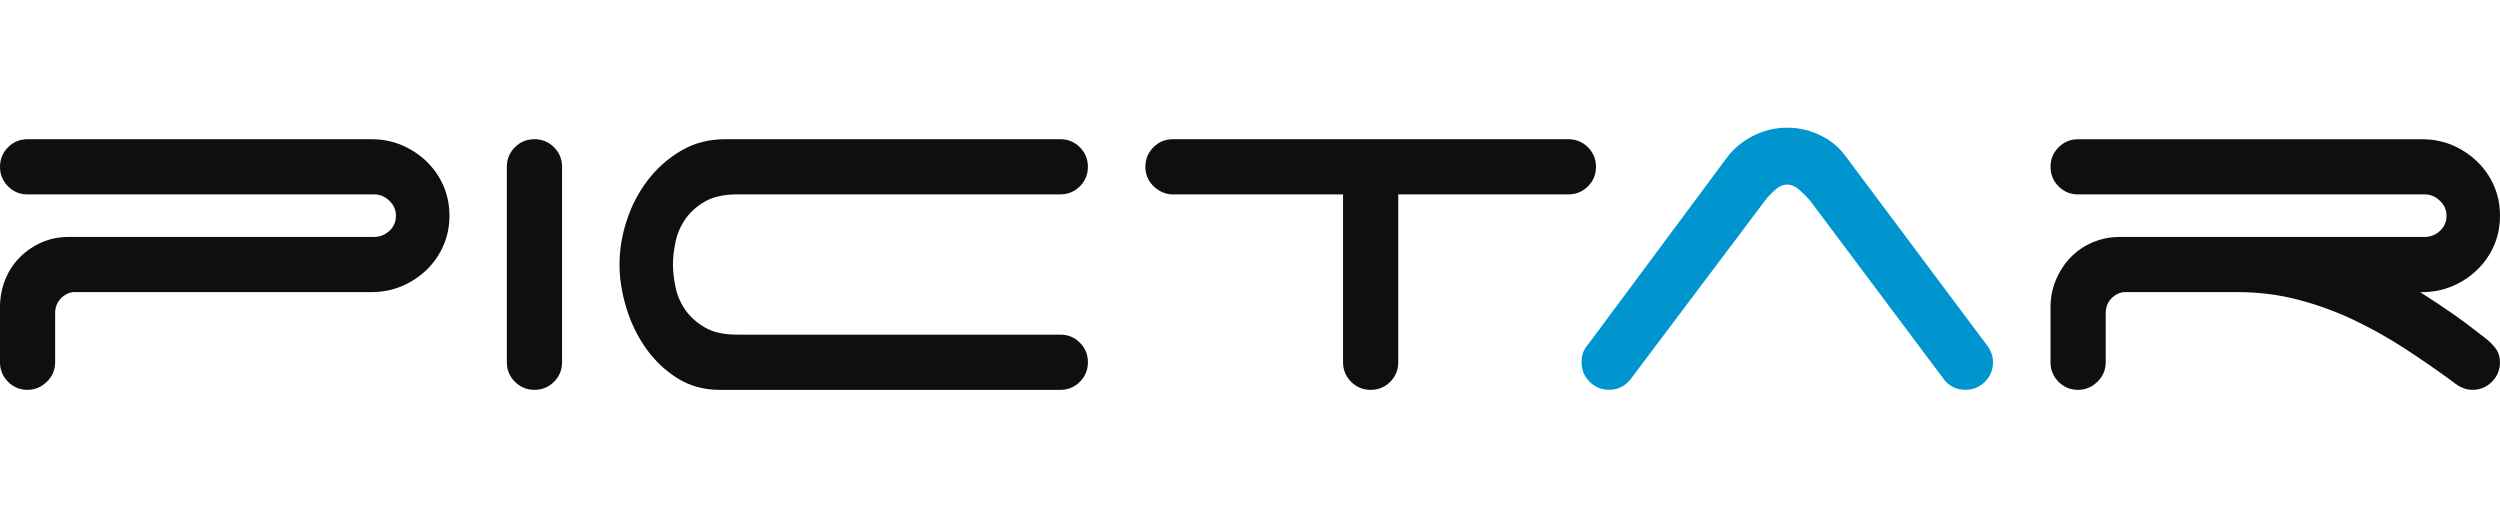 <?xml version="1.0" encoding="utf-8"?>
<!-- Generator: Adobe Illustrator 16.2.1, SVG Export Plug-In . SVG Version: 6.00 Build 0)  -->
<!DOCTYPE svg PUBLIC "-//W3C//DTD SVG 1.1//EN" "http://www.w3.org/Graphics/SVG/1.1/DTD/svg11.dtd">
<svg version="1.1" id="レイヤー_1" xmlns="http://www.w3.org/2000/svg" xmlns:xlink="http://www.w3.org/1999/xlink" x="0px"
	 y="0px" width="119px" height="25px" viewBox="0 0 119 25" enable-background="new 0 0 119 25" xml:space="preserve">
<g>
	<path fill="#0F0F10" d="M0,7.94C0,7.575,0.128,7.265,0.383,7.01c0.256-0.255,0.564-0.383,0.93-0.383h16.387
		c0.51,0,0.99,0.097,1.436,0.287c0.447,0.193,0.84,0.451,1.178,0.781c0.336,0.328,0.602,0.711,0.793,1.148
		c0.191,0.438,0.287,0.912,0.287,1.422c0,0.511-0.096,0.986-0.287,1.423c-0.191,0.438-0.457,0.821-0.793,1.149
		c-0.338,0.328-0.73,0.589-1.178,0.779c-0.445,0.192-0.926,0.288-1.436,0.288H3.473c-0.237,0.035-0.436,0.146-0.601,0.328
		c-0.165,0.182-0.247,0.411-0.247,0.684v2.324c0,0.365-0.131,0.677-0.396,0.933c-0.265,0.255-0.57,0.383-0.917,0.383
		c-0.365,0-0.674-0.128-0.93-0.383C0.128,17.917,0,17.605,0,17.24v-2.625c0-0.456,0.082-0.89,0.246-1.299
		c0.164-0.411,0.395-0.766,0.697-1.069c0.301-0.3,0.648-0.537,1.039-0.709c0.393-0.173,0.826-0.261,1.301-0.261h14.525
		c0.273,0,0.516-0.095,0.725-0.286c0.209-0.192,0.314-0.434,0.314-0.726c0-0.273-0.105-0.51-0.314-0.709
		c-0.209-0.202-0.451-0.303-0.725-0.303H1.312c-0.365,0-0.674-0.127-0.93-0.383C0.128,8.614,0,8.306,0,7.94z"/>
	<path fill="#0F0F10" d="M26.371,18.173c-0.256,0.255-0.565,0.383-0.931,0.383s-0.675-0.128-0.931-0.383
		c-0.255-0.256-0.383-0.567-0.383-0.933v-9.3c0-0.365,0.128-0.675,0.383-0.931c0.256-0.255,0.565-0.383,0.931-0.383
		s0.675,0.128,0.931,0.383c0.256,0.255,0.383,0.565,0.383,0.931v9.3C26.754,17.605,26.627,17.917,26.371,18.173z"/>
	<path fill="#0F0F10" d="M29.489,12.59c0-0.693,0.114-1.391,0.343-2.093c0.227-0.702,0.561-1.34,0.998-1.915
		c0.438-0.574,0.967-1.043,1.588-1.408c0.619-0.365,1.32-0.548,2.104-0.548h15.95c0.365,0,0.674,0.128,0.929,0.383
		c0.255,0.255,0.383,0.565,0.383,0.931s-0.128,0.674-0.383,0.929s-0.563,0.383-0.929,0.383H35.098c-0.638,0-1.154,0.116-1.546,0.343
		s-0.702,0.506-0.929,0.834c-0.229,0.328-0.383,0.688-0.467,1.08c-0.082,0.394-0.123,0.753-0.123,1.081
		c0,0.328,0.041,0.689,0.123,1.083c0.084,0.392,0.238,0.751,0.467,1.08c0.227,0.326,0.537,0.605,0.929,0.834
		s0.908,0.342,1.546,0.342h15.375c0.365,0,0.674,0.127,0.929,0.383c0.255,0.255,0.383,0.565,0.383,0.929
		c0,0.365-0.128,0.677-0.383,0.933c-0.255,0.255-0.563,0.383-0.929,0.383H34.249c-0.748,0-1.413-0.185-1.997-0.548
		c-0.582-0.365-1.081-0.836-1.49-1.408c-0.41-0.576-0.725-1.218-0.944-1.93C29.6,13.957,29.489,13.266,29.489,12.59z"/>
	<path fill="#0F0F10" d="M75.586,7.01c0.255,0.255,0.383,0.565,0.383,0.931s-0.128,0.674-0.383,0.929
		c-0.258,0.255-0.566,0.383-0.932,0.383h-8.097v7.988c0,0.365-0.128,0.677-0.383,0.933c-0.255,0.255-0.567,0.383-0.929,0.383
		c-0.365,0-0.677-0.128-0.933-0.383c-0.255-0.256-0.383-0.567-0.383-0.933V9.252h-8.208c-0.326-0.036-0.607-0.178-0.846-0.423
		c-0.237-0.247-0.355-0.543-0.355-0.889c0-0.365,0.127-0.675,0.383-0.931c0.255-0.255,0.563-0.383,0.929-0.383h18.821
		C75.02,6.627,75.328,6.755,75.586,7.01z"/>
	<path fill="#0095CE" d="M77.607,18.062c-0.273,0.328-0.608,0.493-1.012,0.493c-0.362,0-0.674-0.128-0.93-0.383
		c-0.255-0.256-0.383-0.567-0.383-0.933c0-0.326,0.092-0.591,0.273-0.792l6.648-8.946c0.31-0.42,0.719-0.761,1.229-1.025
		s1.06-0.398,1.642-0.398c0.549,0,1.068,0.119,1.562,0.356c0.492,0.237,0.893,0.565,1.202,0.985l6.648,8.891
		c0.11,0.128,0.199,0.27,0.273,0.424c0.071,0.155,0.109,0.324,0.109,0.505c0,0.365-0.127,0.677-0.383,0.933
		c-0.255,0.255-0.566,0.383-0.932,0.383c-0.437,0-0.784-0.174-1.039-0.521l-6.373-8.509c-0.128-0.145-0.288-0.304-0.478-0.478
		c-0.193-0.172-0.39-0.26-0.591-0.26c-0.199,0-0.396,0.087-0.588,0.26c-0.19,0.173-0.342,0.333-0.451,0.478L77.607,18.062z"/>
	<path fill="#0F0F10" d="M116.701,14.901c0.511,0.356,1.03,0.745,1.559,1.164c0.201,0.145,0.374,0.314,0.522,0.506
		c0.145,0.191,0.216,0.414,0.216,0.669c0,0.365-0.127,0.677-0.383,0.933c-0.255,0.255-0.563,0.383-0.929,0.383
		c-0.312,0-0.62-0.128-0.929-0.383c-0.748-0.55-1.515-1.078-2.301-1.589c-0.784-0.51-1.601-0.966-2.446-1.368
		c-0.849-0.4-1.73-0.718-2.642-0.956c-0.911-0.237-1.858-0.355-2.844-0.355h-5.444c-0.237,0.035-0.439,0.146-0.603,0.328
		c-0.163,0.182-0.246,0.411-0.246,0.684v2.324c0,0.365-0.134,0.677-0.397,0.933c-0.265,0.255-0.57,0.383-0.915,0.383
		c-0.364,0-0.677-0.128-0.932-0.383c-0.255-0.256-0.383-0.567-0.383-0.933v-2.625c0-0.456,0.086-0.89,0.261-1.299
		c0.173-0.411,0.407-0.766,0.698-1.069c0.291-0.3,0.638-0.537,1.039-0.709c0.4-0.173,0.84-0.261,1.312-0.261h14.501
		c0.272,0,0.513-0.095,0.724-0.286c0.211-0.192,0.314-0.434,0.314-0.726c0-0.273-0.104-0.51-0.314-0.709
		c-0.211-0.202-0.451-0.303-0.724-0.303H98.92c-0.364,0-0.677-0.127-0.932-0.383s-0.383-0.564-0.383-0.929s0.128-0.675,0.383-0.931
		c0.255-0.255,0.567-0.383,0.932-0.383h16.386c0.511,0,0.988,0.097,1.437,0.287c0.445,0.193,0.838,0.451,1.176,0.781
		c0.339,0.328,0.603,0.711,0.796,1.148c0.189,0.438,0.284,0.912,0.284,1.422c0,0.511-0.095,0.986-0.284,1.423
		c-0.193,0.438-0.457,0.821-0.796,1.149c-0.338,0.328-0.73,0.589-1.176,0.779c-0.448,0.192-0.926,0.288-1.437,0.288h-0.109
		C115.688,14.214,116.19,14.547,116.701,14.901z"/>
</g>
</svg>
